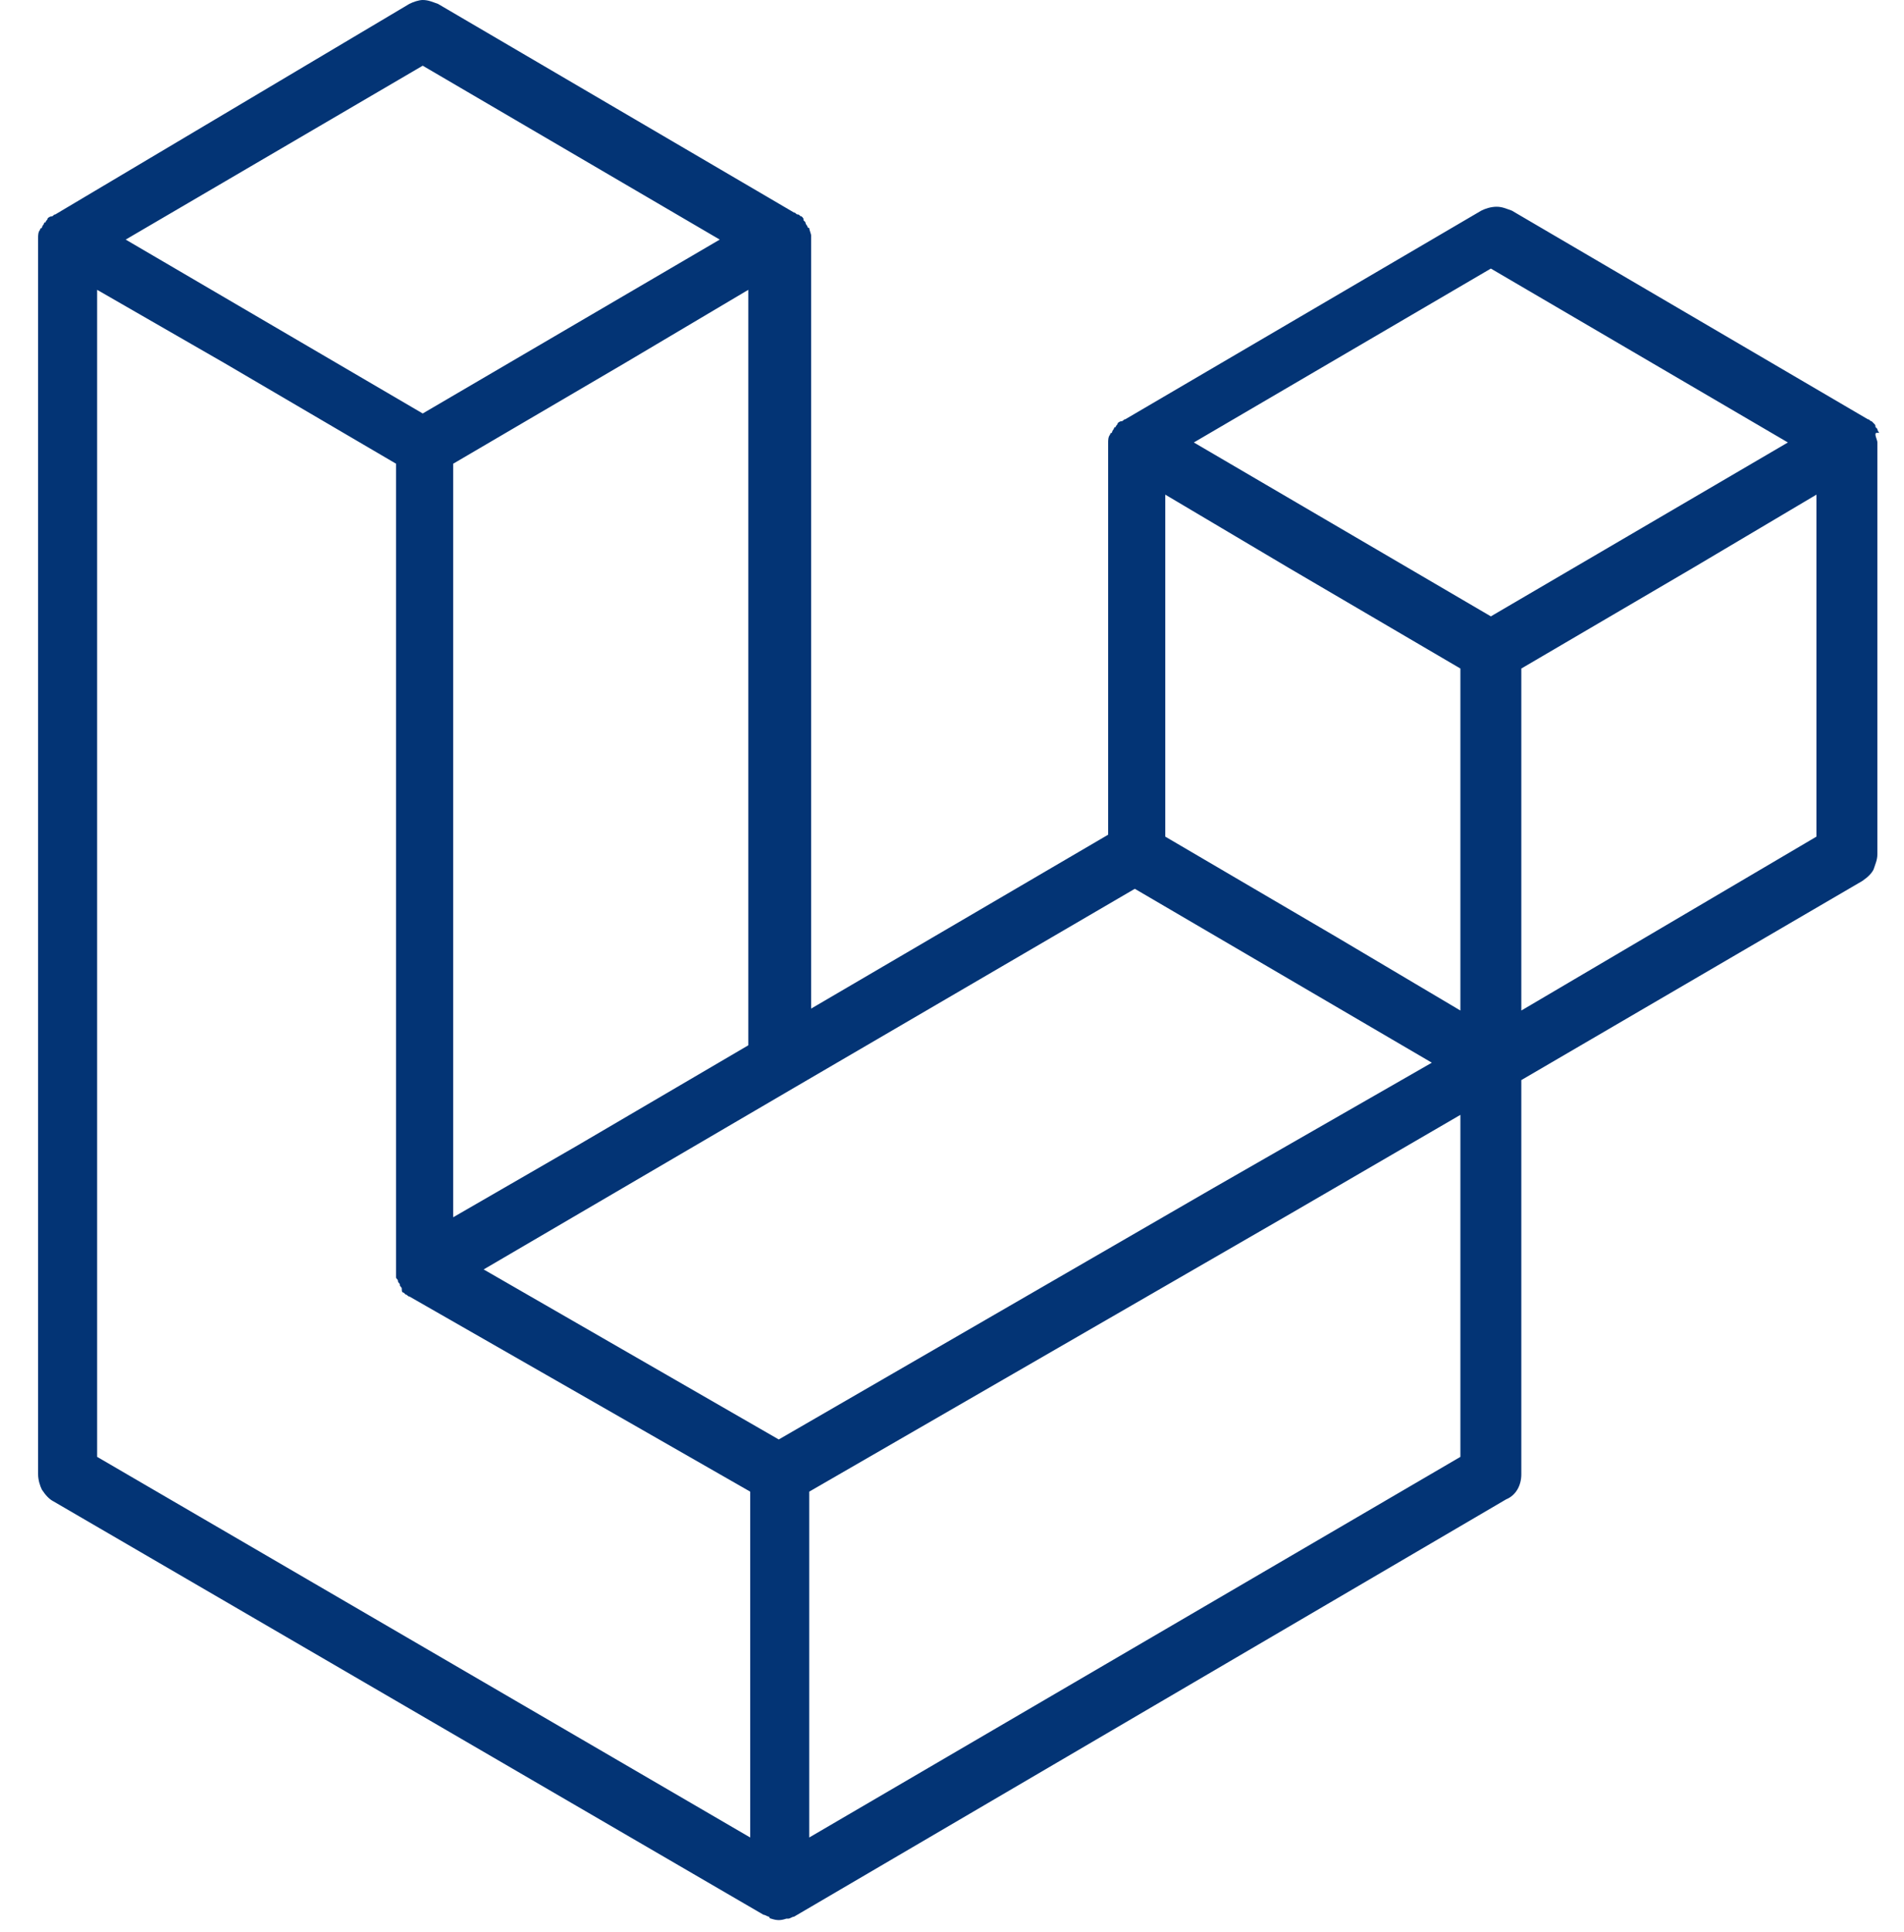 <svg xmlns="http://www.w3.org/2000/svg" width="69" height="70" viewBox="0 0 69 70" fill="none"><path d="M67.966 15.75C67.966 15.82 68.035 15.96 68.035 16.03V30.94C68.035 31.15 67.966 31.29 67.897 31.5C67.828 31.64 67.69 31.78 67.483 31.92L55.132 39.13V53.41C55.132 53.83 54.925 54.18 54.58 54.32L28.774 69.44C28.705 69.44 28.636 69.51 28.567 69.51H28.498C28.291 69.58 28.153 69.58 27.946 69.51C27.946 69.51 27.877 69.51 27.877 69.44C27.808 69.44 27.739 69.37 27.67 69.37L1.933 54.39C1.795 54.32 1.657 54.18 1.519 53.97C1.45 53.83 1.381 53.62 1.381 53.41V8.61C1.381 8.54 1.381 8.4 1.45 8.33C1.45 8.33 1.45 8.26 1.519 8.26C1.519 8.19 1.588 8.12 1.588 8.12C1.588 8.05 1.657 8.05 1.657 8.05C1.657 7.98 1.726 7.98 1.726 7.91C1.726 7.91 1.795 7.84 1.864 7.84C1.933 7.84 1.933 7.77 2.002 7.77L14.836 0.14C14.974 0.07 15.181 0 15.319 0C15.526 0 15.664 0.07 15.871 0.14L28.774 7.7C28.843 7.7 28.843 7.77 28.912 7.77C28.981 7.77 28.981 7.84 29.05 7.84C29.119 7.91 29.119 7.91 29.119 7.98L29.188 8.05C29.188 8.12 29.257 8.19 29.257 8.19C29.257 8.19 29.257 8.26 29.326 8.26C29.326 8.33 29.395 8.47 29.395 8.54V36.54L40.159 30.24V16.03C40.159 15.96 40.159 15.82 40.228 15.75C40.228 15.75 40.228 15.68 40.297 15.68C40.297 15.61 40.366 15.54 40.366 15.54C40.366 15.47 40.435 15.47 40.435 15.47C40.435 15.4 40.504 15.4 40.504 15.33C40.504 15.33 40.573 15.26 40.642 15.26C40.711 15.26 40.711 15.19 40.78 15.19L53.683 7.63C53.821 7.56 54.028 7.49 54.235 7.49C54.442 7.49 54.58 7.56 54.787 7.63L67.69 15.19C67.759 15.19 67.759 15.26 67.828 15.26L67.897 15.33C67.966 15.4 67.966 15.4 67.966 15.47L68.035 15.54C68.035 15.61 68.104 15.68 68.104 15.68C67.966 15.68 67.966 15.68 67.966 15.75ZM65.827 30.31V17.92L61.342 20.58L55.132 24.22V36.61L65.827 30.31ZM52.924 52.78V40.39L46.783 43.96L29.326 54.04V66.57L52.924 52.78ZM3.52 10.5V52.78L27.187 66.57V54.04L14.836 46.97C14.767 46.97 14.767 46.9 14.698 46.9L14.629 46.83C14.56 46.83 14.56 46.76 14.56 46.69C14.56 46.62 14.491 46.62 14.491 46.55C14.491 46.48 14.422 46.48 14.422 46.41C14.422 46.34 14.353 46.34 14.353 46.27C14.353 46.2 14.353 46.13 14.353 46.13C14.353 46.06 14.353 46.06 14.353 45.99V16.8L8.143 13.16L3.52 10.5ZM15.319 2.38L4.555 8.68L15.319 14.98L26.083 8.68L15.319 2.38ZM20.908 41.51L27.118 37.87V10.5L22.633 13.16L16.423 16.8V44.1L20.908 41.51ZM54.028 9.73L43.264 16.03L54.028 22.33L64.792 16.03L54.028 9.73ZM52.924 24.22L46.714 20.58L42.229 17.92V30.31L48.439 33.95L52.924 36.61V24.22ZM28.222 52.15L43.954 43.05L51.889 38.5L41.125 32.2L28.774 39.41L17.527 45.99L28.222 52.15Z" fill="#033475"></path></svg>